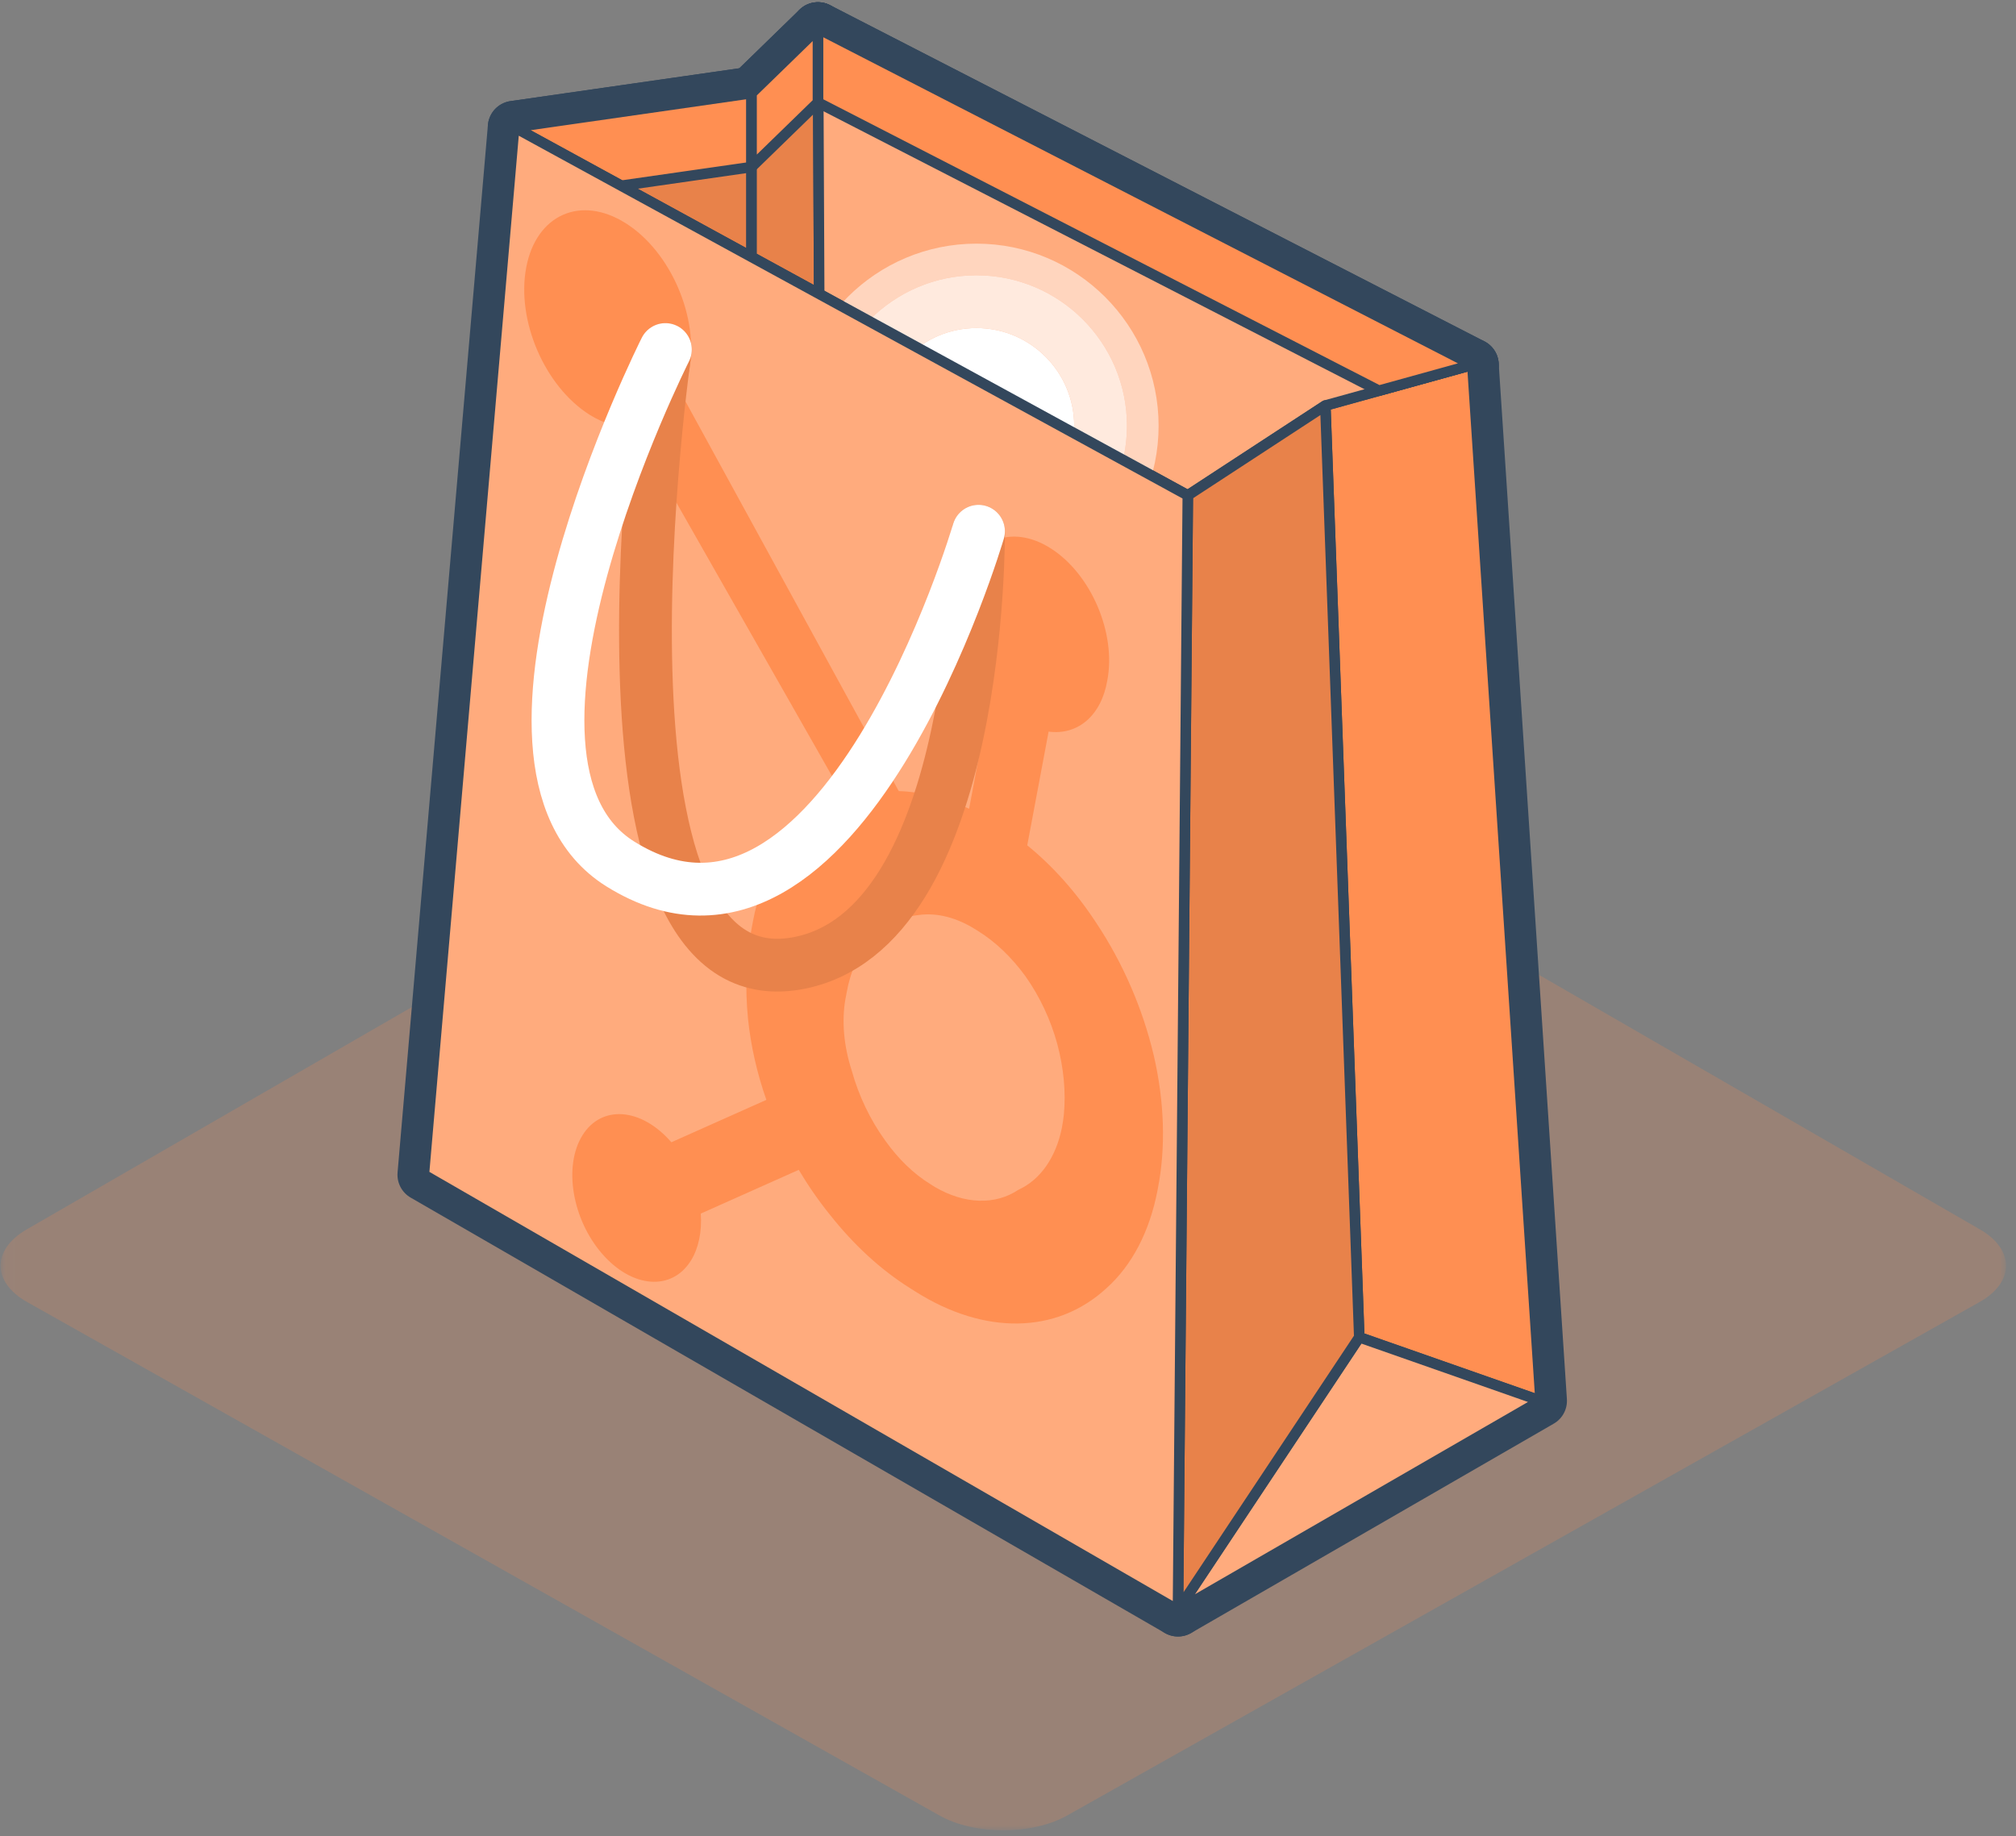 <svg width="191" height="174" viewBox="0 0 191 174" xmlns="http://www.w3.org/2000/svg" xmlns:xlink="http://www.w3.org/1999/xlink">
    <rect x="0" y="0" width="191" height="174" fill="#808080" stroke="none"/>
    <defs>
        <path id="a" d="M190.056 109V.683h-190V109z"/>
    </defs>
    <g fill="none" fill-rule="evenodd">
        <g transform="translate(0 64.423)">
            <mask id="b" fill="#fff">
                <use xlink:href="#a"/>
            </mask>
            <path d="M101.065 2.115c-3.305-1.909-8.712-1.909-12.017 0L2.524 52.069c-3.304 1.908-3.287 5 .038 6.872l86.448 48.656c3.326 1.87 8.767 1.87 12.093 0l86.449-48.655c3.325-1.873 3.342-4.965.037-6.873L101.065 2.114z" fill-opacity=".2" fill="#FF8F52" mask="url(#b)"/>
        </g>
        <path stroke="#33475C" stroke-width="5" stroke-linecap="round" stroke-linejoin="round" d="M139.492 34.57l-13.927 3.854 3.215 88.281 17.176 6.022zM145.956 132.728l-17.175-6.022-17.176 25.855zM48.717 12.054l63.819 34.884-.931 105.622-71.448-41.25zM48.717 12.054l22.487-3.227v15.518z"/>
        <path stroke="#33475C" stroke-width="5" stroke-linecap="round" stroke-linejoin="round" d="M71.204 8.828l6.29-6.12.117 25.14-6.407-3.502z"/>
        <path stroke="#33475C" stroke-width="5" stroke-linecap="round" stroke-linejoin="round" d="M77.493 2.708l.117 25.14 34.926 19.09 13.028-8.513 13.928-3.856z"/>
        <path stroke="#33475C" stroke-width="5" stroke-linecap="round" stroke-linejoin="round" d="M125.565 38.424l-13.03 8.514-.93 105.622 17.176-25.855zM96.489 112.734c-2.214 1.471-5.104 1.375-7.91-.263l-.442-.278c-1.57-.968-3.031-2.379-4.258-4.108-1.428-1.967-2.526-4.26-3.186-6.653-.747-2.3-.958-4.656-.603-6.727l.117-.62c.35-2.009 1.127-3.719 2.256-4.973 1.217-1.388 2.792-2.22 4.569-2.413 1.728-.246 3.622.24 5.436 1.393l.173.108c1.662 1.026 3.216 2.51 4.53 4.325 1.343 1.904 2.374 4.103 2.997 6.39.614 2.285.827 4.582.623 6.702-.051.441-.105.821-.183 1.235-.566 2.821-2.042 4.93-4.12 5.882zm12.819-12.74c-1.053-4.45-2.933-8.78-5.457-12.565-1.883-2.875-4.104-5.369-6.527-7.332l2.023-10.777c2.79.371 4.994-1.544 5.557-4.826.87-4.474-1.517-10.08-5.332-12.522-3.815-2.44-7.613-.792-8.483 3.682l-.021.114c-.655 3.227.445 7.224 2.77 10.08l-2.022 10.78c-2.237-1.045-4.491-1.61-6.665-1.67-3.317-6.07-14.237-26.009-20.601-37.646.338-.658.589-1.4.747-2.208.944-5.012-1.748-11.258-6.012-13.952-4.265-2.693-8.487-.813-9.431 4.2-.944 5.01 1.746 11.254 6.009 13.95 1.399.874 2.854 1.28 4.207 1.173l1.34 2.455 18.64 32.75c-1.416.531-2.72 1.333-3.874 2.384-2.401 2.1-4.074 5.261-4.816 9.108l-.155.824c-.518 2.664-.631 5.564-.334 8.566.265 2.544.85 5.13 1.736 7.652l-9.001 4.018c-2.836-3.279-6.607-3.576-8.422-.662-1.815 2.913-.987 7.934 1.85 11.213 2.836 3.28 6.607 3.576 8.422.663.726-1.166 1.056-2.733.938-4.457l9.28-4.144c.904 1.516 1.9 2.95 2.975 4.28 2.254 2.85 4.822 5.203 7.543 6.914l.528.334c6.55 4.147 13.39 4.033 18.094-.302 2.423-2.157 4.107-5.383 4.853-9.295l.038-.203c.753-3.85.616-8.192-.397-12.579zM71.204 15.828l-12.343 1.77-10.144-5.543 22.487-3.227v7M77.493 9.708L130.64 37.02l8.853-2.451L77.493 2.708z"/>
        <path stroke="#33475C" stroke-width="5" stroke-linecap="round" stroke-linejoin="round" d="M71.204 15.828l6.29-6.12v-7l-6.29 6.12zM63.042 33.118s-9.021 61.807 12.355 58.18c17.649-2.995 17.309-40.964 17.309-40.964"/>
        <path d="M63.042 33.118s-9.021 61.807 12.355 58.18c17.649-2.995 17.309-40.964 17.309-40.964" stroke="#33475C" stroke-width="5" stroke-linecap="round" stroke-linejoin="round"/>
        <path d="M92.706 50.334s-13.042 44.558-33.933 31.53c-15.443-9.632 4.268-48.746 4.268-48.746" stroke="#33475C" stroke-width="5" stroke-linecap="round" stroke-linejoin="round"/>
        <path fill="#FF8F52" d="M139.492 34.57l-13.927 3.854 3.215 88.281 17.176 6.022z"/>
        <path stroke="#33475C" stroke-linecap="round" stroke-linejoin="round" d="M139.492 34.57l-13.927 3.854 3.215 88.281 17.176 6.022z"/>
        <path fill="#FFAB7D" d="M145.956 132.728l-17.175-6.022-17.176 25.855z"/>
        <path stroke="#33475C" stroke-linecap="round" stroke-linejoin="round" d="M145.956 132.728l-17.175-6.022-17.176 25.855z"/>
        <path fill="#FFAB7D" d="M48.717 12.054l63.819 34.884-.931 105.622-71.448-41.25z"/>
        <path stroke="#33475C" stroke-linecap="round" stroke-linejoin="round" d="M48.717 12.054l63.819 34.884-.931 105.622-71.448-41.25z"/>
        <path fill="#E8824A" d="M48.717 12.054l22.487-3.227v15.518z"/>
        <path stroke="#33475C" stroke-linecap="round" stroke-linejoin="round" d="M48.717 12.054l22.487-3.227v15.518z"/>
        <path fill="#E8824A" d="M71.204 8.828l6.29-6.12.117 25.14-6.407-3.502z"/>
        <path stroke="#33475C" stroke-linecap="round" stroke-linejoin="round" d="M71.204 8.828l6.29-6.12.117 25.14-6.407-3.502z"/>
        <path fill="#FFAB7D" d="M77.493 2.708l.117 25.14 34.926 19.09 13.028-8.513 13.928-3.856z"/>
        <path stroke="#33475C" stroke-linecap="round" stroke-linejoin="round" d="M77.493 2.708l.117 25.14 34.926 19.09 13.028-8.513 13.928-3.856z"/>
        <path fill="#E8824A" d="M125.565 38.424l-13.03 8.514-.93 105.622 17.176-25.855z"/>
        <path stroke="#33475C" stroke-linecap="round" stroke-linejoin="round" d="M125.565 38.424l-13.03 8.514-.93 105.622 17.176-25.855z"/>
        <path d="M96.489 112.734c-2.214 1.471-5.104 1.375-7.91-.263l-.442-.278c-1.57-.968-3.031-2.379-4.258-4.108-1.428-1.967-2.526-4.26-3.186-6.653-.747-2.3-.958-4.656-.603-6.727l.117-.62c.35-2.009 1.127-3.719 2.256-4.973 1.217-1.388 2.792-2.22 4.569-2.413 1.728-.246 3.622.24 5.436 1.393l.173.108c1.662 1.026 3.216 2.51 4.53 4.325 1.343 1.904 2.374 4.103 2.997 6.39.614 2.285.827 4.582.623 6.702-.051.441-.105.821-.183 1.235-.566 2.821-2.042 4.93-4.12 5.882m12.82-12.74c-1.053-4.45-2.933-8.78-5.457-12.565-1.883-2.875-4.104-5.369-6.527-7.332l2.023-10.777c2.79.371 4.994-1.544 5.557-4.826.87-4.474-1.517-10.08-5.332-12.522-3.815-2.44-7.613-.792-8.483 3.682l-.021.114c-.655 3.227.445 7.224 2.77 10.08l-2.022 10.78c-2.237-1.045-4.491-1.61-6.665-1.67-3.317-6.07-14.237-26.009-20.601-37.646.338-.658.589-1.4.747-2.208.944-5.012-1.748-11.258-6.012-13.952-4.265-2.693-8.487-.813-9.431 4.2-.944 5.01 1.746 11.254 6.009 13.95 1.399.874 2.854 1.28 4.207 1.173l1.34 2.455 18.64 32.75c-1.416.531-2.72 1.333-3.874 2.384-2.401 2.1-4.074 5.261-4.816 9.108l-.155.824c-.518 2.664-.631 5.564-.334 8.566.265 2.544.85 5.13 1.736 7.652l-9.001 4.018c-2.836-3.279-6.607-3.576-8.422-.662-1.815 2.913-.987 7.934 1.85 11.213 2.836 3.28 6.607 3.576 8.422.663.726-1.166 1.056-2.733.938-4.457l9.28-4.144c.904 1.516 1.9 2.95 2.975 4.28 2.254 2.85 4.822 5.203 7.543 6.914l.528.334c6.55 4.147 13.39 4.033 18.094-.302 2.423-2.157 4.107-5.383 4.853-9.295l.038-.203c.753-3.85.616-8.192-.397-12.579M71.204 15.828l-12.343 1.77-10.144-5.543 22.487-3.227z" fill="#FF8F52"/>
        <path stroke="#33475C" stroke-linecap="round" stroke-linejoin="round" d="M71.204 15.828l-12.343 1.77-10.144-5.543 22.487-3.227v7"/>
        <path fill="#FF8F52" d="M77.493 9.708L130.64 37.02l8.853-2.451L77.493 2.708z"/>
        <path stroke="#33475C" stroke-linecap="round" stroke-linejoin="round" d="M77.493 9.708L130.64 37.02l8.853-2.451L77.493 2.708z"/>
        <path fill="#FF8F52" d="M71.204 15.828l6.29-6.12v-7l-6.29 6.12z"/>
        <path stroke="#33475C" stroke-linecap="round" stroke-linejoin="round" d="M71.204 15.828l6.29-6.12v-7l-6.29 6.12z"/>
        <path d="M63.042 33.118s-9.021 61.807 12.355 58.18c17.649-2.995 17.309-40.964 17.309-40.964" stroke="#E8824A" stroke-width="5" stroke-linecap="round" stroke-linejoin="round"/>
        <path d="M92.706 50.334s-13.042 44.558-33.933 31.53c-15.443-9.632 4.268-48.746 4.268-48.746" stroke="#FFF" stroke-width="5" stroke-linecap="round" stroke-linejoin="round"/>
        <path d="M95.317 11.213V34.57" fill="#FFF"/>
        <path d="M92.51 49.605c-5.106 0-9.26-4.154-9.26-9.26s4.154-9.26 9.26-9.26 9.259 4.154 9.259 9.26-4.153 9.26-9.26 9.26m0-23.52c-7.862 0-14.26 6.397-14.26 14.26 0 7.864 6.398 14.26 14.26 14.26 7.864 0 14.26-6.396 14.26-14.26 0-7.863-6.396-14.26-14.26-14.26" fill-opacity=".75" fill="#FFF"/>
        <path d="M92.51 49.605c-5.106 0-9.26-4.154-9.26-9.26s4.154-9.26 9.26-9.26 9.259 4.154 9.259 9.26-4.153 9.26-9.26 9.26" fill="#FFF"/>
        <path d="M92.51 23.086c-9.518 0-17.26 7.743-17.26 17.26 0 9.517 7.742 17.26 17.26 17.26 9.516 0 17.258-7.743 17.258-17.26 0-9.517-7.742-17.26-17.258-17.26m0 3c7.862 0 14.258 6.396 14.258 14.26 0 7.863-6.395 14.26-14.258 14.26-7.864 0-14.26-6.397-14.26-14.26 0-7.864 6.397-14.26 14.26-14.26" fill-opacity=".5" fill="#FFF"/>
        <path fill="#FFAB7D" d="M48.717 12.054l63.819 34.884-.931 105.622-71.448-41.25z"/>
        <path stroke="#33475C" stroke-linecap="round" stroke-linejoin="round" d="M48.717 12.054l63.819 34.884-.931 105.622-71.448-41.25z"/>
        <path d="M96.489 112.734c-2.214 1.471-5.104 1.375-7.91-.263l-.442-.278c-1.57-.968-3.031-2.379-4.258-4.108-1.428-1.967-2.526-4.26-3.186-6.653-.747-2.3-.958-4.656-.603-6.727l.117-.62c.35-2.009 1.127-3.719 2.256-4.973 1.217-1.388 2.792-2.22 4.569-2.413 1.728-.246 3.622.24 5.436 1.393l.173.108c1.662 1.026 3.216 2.51 4.53 4.325 1.343 1.904 2.374 4.103 2.997 6.39.614 2.285.827 4.582.623 6.702-.051.441-.105.821-.183 1.235-.566 2.821-2.042 4.93-4.12 5.882m12.82-12.74c-1.053-4.45-2.933-8.78-5.457-12.565-1.883-2.875-4.104-5.369-6.527-7.332l2.023-10.777c2.79.371 4.994-1.544 5.557-4.826.87-4.474-1.517-10.08-5.332-12.522-3.815-2.44-7.613-.792-8.483 3.682l-.021.114c-.655 3.227.445 7.224 2.77 10.08l-2.022 10.78c-2.237-1.045-4.491-1.61-6.665-1.67-3.317-6.07-14.237-26.009-20.601-37.646.338-.658.589-1.4.747-2.208.944-5.012-1.748-11.258-6.012-13.952-4.265-2.693-8.487-.813-9.431 4.2-.944 5.01 1.746 11.254 6.009 13.95 1.399.874 2.854 1.28 4.207 1.173l1.34 2.455 18.64 32.75c-1.416.531-2.72 1.333-3.874 2.384-2.401 2.1-4.074 5.261-4.816 9.108l-.155.824c-.518 2.664-.631 5.564-.334 8.566.265 2.544.85 5.13 1.736 7.652l-9.001 4.018c-2.836-3.279-6.607-3.576-8.422-.662-1.815 2.913-.987 7.934 1.85 11.213 2.836 3.28 6.607 3.576 8.422.663.726-1.166 1.056-2.733.938-4.457l9.28-4.144c.904 1.516 1.9 2.95 2.975 4.28 2.254 2.85 4.822 5.203 7.543 6.914l.528.334c6.55 4.147 13.39 4.033 18.094-.302 2.423-2.157 4.107-5.383 4.853-9.295l.038-.203c.753-3.85.616-8.192-.397-12.579" fill="#FF8F52"/>
        <path d="M63.042 33.118s-9.021 61.807 12.355 58.18c17.649-2.995 17.309-40.964 17.309-40.964" stroke="#E8824A" stroke-width="5" stroke-linecap="round" stroke-linejoin="round"/>
        <path d="M92.706 50.334s-13.042 44.558-33.933 31.53c-15.443-9.632 4.268-48.746 4.268-48.746" stroke="#FFF" stroke-width="5" stroke-linecap="round" stroke-linejoin="round"/>
        <g fill="#FFF">
            <path d="M95.317 9.213V.707"/>
        </g>
    </g>
</svg>
